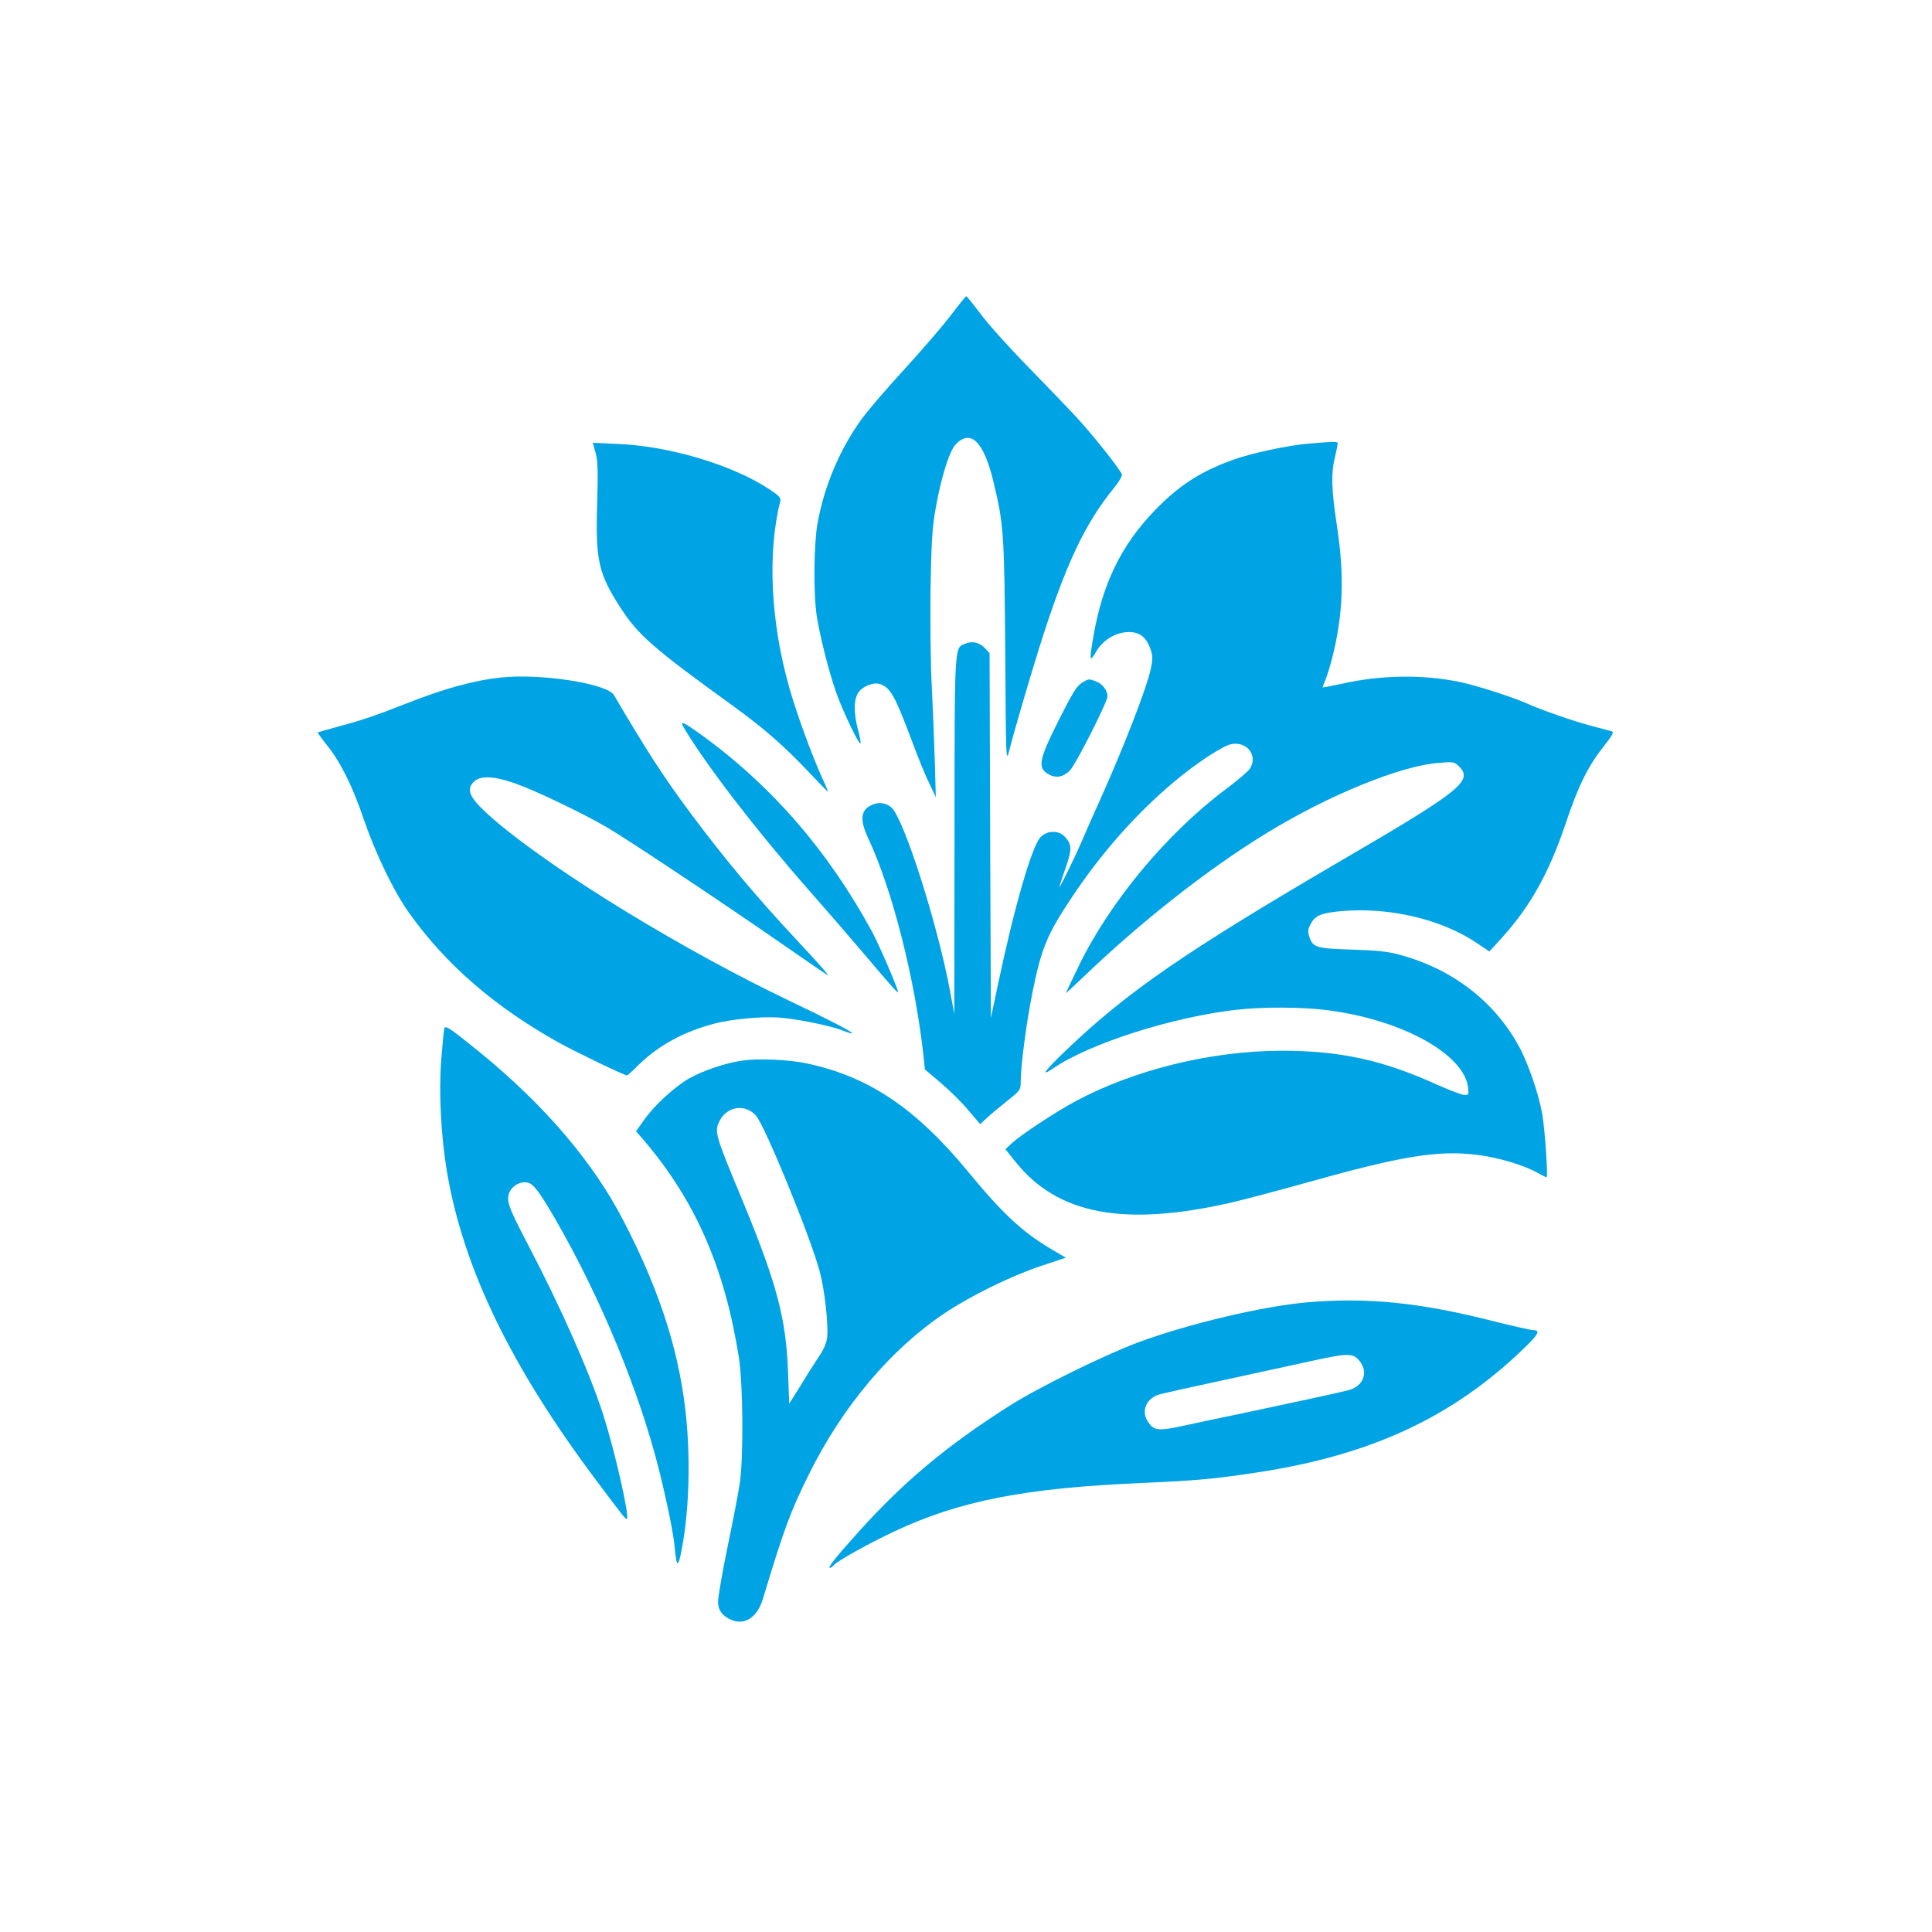 <?xml version="1.0" standalone="no"?>
<!DOCTYPE svg PUBLIC "-//W3C//DTD SVG 20010904//EN"
 "http://www.w3.org/TR/2001/REC-SVG-20010904/DTD/svg10.dtd">
<svg version="1.0" xmlns="http://www.w3.org/2000/svg"
 width="1024pt" height="1024pt" viewBox="0 0 1024 1024"
 preserveAspectRatio="xMidYMid meet">

<g transform="translate(0,1024) scale(0.1,-0.1)"
fill="#00a3e4" stroke="none">
<path d="M5042 8572 c-40 -53 -149 -180 -242 -282 -94 -102 -200 -225 -236
-275 -114 -159 -195 -351 -231 -549 -20 -112 -22 -377 -4 -491 17 -108 63
-290 101 -400 33 -95 118 -275 130 -275 4 0 -1 30 -11 67 -25 91 -25 167 1
203 23 33 79 55 112 45 56 -17 80 -60 168 -293 32 -88 75 -193 95 -233 l35
-74 -5 180 c-3 99 -10 279 -16 400 -7 121 -9 357 -7 525 5 256 9 325 28 430
27 155 72 299 104 333 79 86 150 18 201 -194 55 -230 58 -270 63 -904 4 -588
4 -590 22 -520 24 95 101 358 156 535 139 442 241 661 400 856 27 33 43 62 40
70 -11 29 -161 218 -241 303 -43 47 -161 169 -260 271 -100 102 -212 227 -249
278 -38 50 -71 92 -75 92 -3 -1 -39 -45 -79 -98z"/>
<path d="M6939 7889 c-111 -9 -303 -50 -404 -86 -174 -63 -288 -137 -417 -271
-176 -183 -275 -387 -323 -666 -22 -129 -20 -140 14 -81 36 63 106 105 174
105 56 0 90 -25 113 -85 14 -39 15 -53 4 -107 -18 -95 -147 -426 -272 -703
-27 -60 -71 -159 -97 -220 -46 -105 -129 -272 -115 -230 3 11 19 58 35 104 31
91 30 116 -7 156 -33 35 -91 35 -128 -1 -46 -47 -137 -359 -226 -779 l-38
-180 -4 967 -3 966 -23 25 c-30 32 -67 41 -104 26 -61 -25 -58 21 -59 -1016
l-1 -948 -24 130 c-67 355 -245 911 -310 966 -29 24 -64 29 -100 14 -62 -26
-69 -77 -24 -174 129 -273 251 -753 296 -1168 l6 -61 84 -71 c46 -39 112 -104
146 -145 l63 -74 35 32 c19 18 68 59 108 91 71 56 72 58 72 104 0 81 30 311
61 464 48 241 78 314 214 517 155 232 340 441 540 608 115 97 256 189 301 198
85 16 143 -62 98 -131 -9 -14 -68 -64 -131 -111 -309 -232 -610 -594 -774
-931 -38 -78 -69 -144 -69 -146 0 -2 39 34 88 81 307 295 663 576 978 768 328
201 710 356 911 371 78 6 82 5 107 -20 75 -75 6 -130 -613 -491 -840 -491
-1146 -702 -1471 -1013 -115 -110 -139 -144 -67 -95 192 132 638 274 979 311
137 15 348 14 480 -4 396 -52 726 -237 740 -416 3 -31 1 -34 -23 -32 -14 1
-77 25 -140 53 -288 131 -514 181 -827 181 -373 -1 -778 -100 -1092 -268 -100
-53 -291 -179 -338 -223 l-33 -31 52 -65 c223 -281 575 -348 1144 -218 61 14
247 63 415 110 485 136 678 168 881 144 110 -12 254 -54 328 -96 24 -13 46
-24 48 -24 9 0 -8 242 -22 331 -17 103 -74 270 -122 359 -131 243 -357 416
-639 491 -59 16 -121 22 -249 26 -189 6 -206 11 -225 67 -9 28 -8 40 5 65 25
49 55 62 166 72 256 22 532 -44 719 -171 l64 -43 63 69 c153 168 253 346 343
614 65 194 116 297 196 399 51 65 60 81 46 85 -9 3 -60 16 -112 30 -106 29
-255 81 -343 120 -78 34 -262 93 -348 111 -196 41 -419 38 -627 -9 -56 -12
-102 -21 -102 -19 0 2 7 20 15 40 9 20 24 71 35 112 59 233 67 434 26 704 -29
190 -32 276 -11 362 8 33 14 66 15 73 0 13 -6 13 -151 1z"/>
<path d="M3157 7839 c12 -44 13 -97 8 -274 -9 -294 7 -365 123 -545 94 -146
174 -216 602 -525 161 -117 271 -213 405 -356 50 -53 91 -95 93 -94 1 1 -13
35 -32 76 -51 111 -132 332 -171 469 -100 349 -119 717 -49 995 4 16 -8 29
-60 63 -195 128 -528 228 -802 239 l-132 6 15 -54z"/>
<path d="M2655 6649 c-148 -16 -302 -59 -510 -141 -152 -60 -229 -86 -349
-118 -59 -16 -110 -31 -112 -32 -1 -2 21 -33 50 -69 72 -90 135 -217 195 -394
62 -181 159 -381 238 -492 198 -278 457 -501 798 -691 93 -51 344 -172 359
-172 2 0 31 26 63 58 106 103 237 174 401 217 86 23 247 38 337 32 97 -7 272
-42 339 -68 27 -11 50 -18 53 -16 5 6 -128 75 -332 172 -557 266 -1219 670
-1545 942 -148 125 -177 174 -127 221 34 32 105 29 214 -9 107 -37 357 -157
490 -234 112 -66 598 -389 938 -625 127 -88 232 -160 233 -160 7 0 -54 69
-172 195 -206 220 -378 426 -556 665 -142 191 -226 320 -406 626 -36 61 -391
116 -599 93z"/>
<path d="M5733 6620 c-26 -16 -50 -55 -123 -200 -106 -212 -113 -252 -48 -286
38 -20 78 -11 110 24 32 34 198 362 198 391 0 33 -28 68 -62 80 -40 14 -37 14
-75 -9z"/>
<path d="M3630 6374 c118 -196 373 -528 650 -844 90 -102 218 -250 286 -330
157 -185 193 -226 194 -219 1 16 -98 246 -137 319 -234 431 -536 779 -911
1049 -100 71 -112 75 -82 25z"/>
<path d="M2356 4792 c-3 -5 -10 -78 -17 -164 -14 -180 -2 -410 31 -605 88
-510 340 -1030 793 -1633 146 -195 155 -206 160 -200 14 15 -64 358 -125 549
-72 225 -223 567 -403 911 -101 193 -113 227 -95 270 15 36 58 60 97 52 30 -6
63 -50 147 -195 240 -416 446 -914 551 -1336 45 -183 75 -332 82 -411 9 -99
18 -100 36 -3 37 190 46 436 27 668 -31 353 -134 686 -334 1072 -160 311 -418
614 -761 894 -149 121 -181 144 -189 131z"/>
<path d="M3937 4619 c-88 -12 -205 -51 -283 -94 -76 -43 -187 -144 -241 -222
l-42 -59 41 -47 c275 -323 430 -678 505 -1157 21 -140 24 -515 5 -655 -7 -49
-36 -202 -65 -340 -28 -137 -51 -269 -51 -292 -1 -47 22 -78 71 -99 71 -30
138 15 167 113 111 368 145 461 243 658 179 362 435 665 723 857 141 93 346
194 507 248 l132 44 -80 47 c-151 90 -256 188 -434 404 -280 341 -531 510
-861 579 -93 20 -253 27 -337 15z m69 -291 c48 -53 288 -639 339 -828 27 -101
48 -294 38 -357 -3 -21 -19 -58 -36 -83 -17 -25 -61 -93 -97 -153 l-67 -107
-6 162 c-10 290 -59 475 -249 933 -139 334 -143 348 -113 406 40 76 134 89
191 27z"/>
<path d="M6936 3338 c-235 -19 -636 -114 -904 -213 -183 -69 -529 -239 -683
-337 -332 -211 -559 -401 -800 -669 -117 -130 -164 -189 -151 -189 5 0 15 6
21 14 18 22 190 118 321 179 343 162 695 231 1315 257 291 13 379 21 610 56
605 92 1038 294 1418 663 71 69 82 91 44 91 -13 0 -111 22 -218 49 -383 97
-657 125 -973 99z m268 -309 c51 -60 24 -136 -56 -157 -48 -13 -326 -73 -583
-127 -93 -19 -225 -47 -293 -62 -135 -29 -156 -26 -188 22 -37 56 -9 123 60
144 17 5 168 39 336 75 168 37 375 81 460 100 203 45 231 45 264 5z"/>
</g>
</svg>
